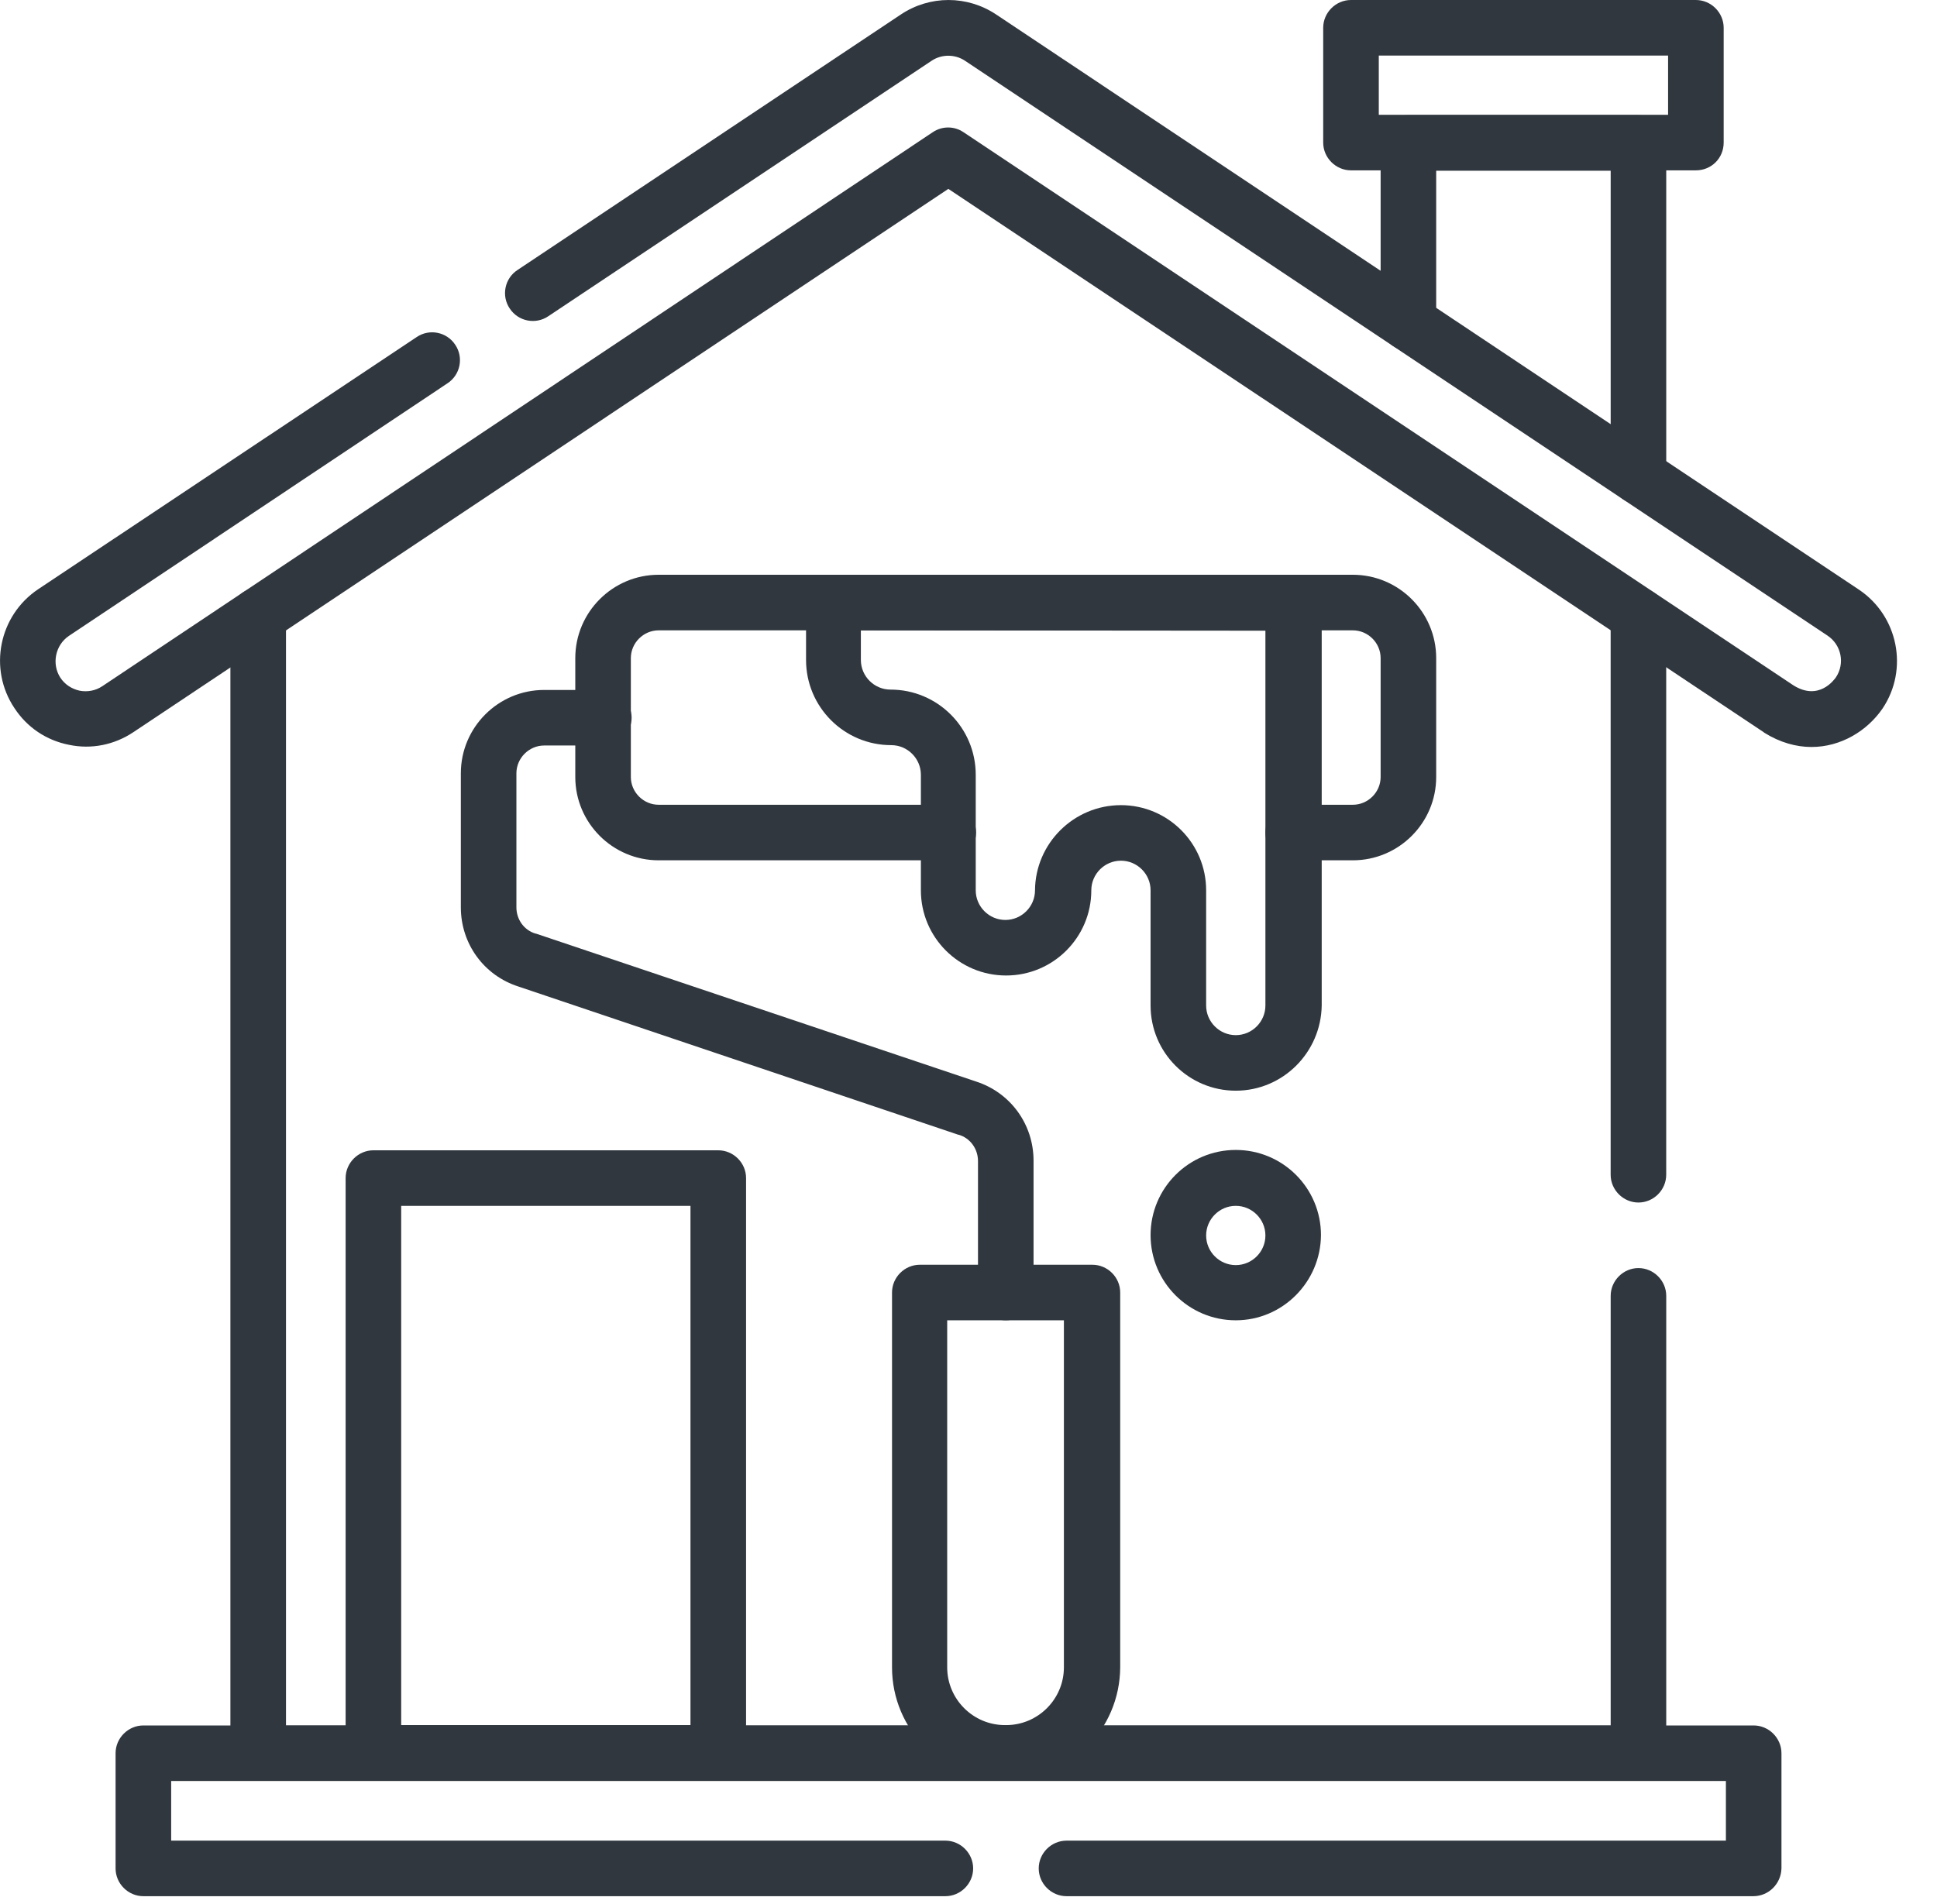 <?xml version="1.0" encoding="UTF-8"?>
<svg xmlns="http://www.w3.org/2000/svg" width="60" height="59" viewBox="0 0 60 59" fill="none">
  <g clip-path="url(#clip0_708_1619)">
    <path d="M41.905 26.655H40.058C39.587 26.655 39.197 26.265 39.197 25.795C39.197 25.324 39.587 24.934 40.058 24.934H41.905C42.376 24.934 42.766 24.544 42.766 24.074V20.39C42.766 19.92 42.376 19.53 41.905 19.53H20.402C19.931 19.53 19.541 19.92 19.541 20.39V24.074C19.541 24.544 19.931 24.934 20.402 24.934H29.375C29.845 24.934 30.235 25.324 30.235 25.795C30.235 26.265 29.845 26.655 29.375 26.655H20.402C18.979 26.655 17.82 25.497 17.82 24.074V20.39C17.82 18.968 18.979 17.808 20.402 17.808H41.905C43.328 17.808 44.487 18.968 44.487 20.39V24.074C44.487 25.497 43.328 26.655 41.905 26.655Z" fill="#30373E"></path>
    <path d="M50.752 15.617C50.282 15.617 49.892 15.227 49.892 14.757V5.29H44.487V10.006C44.487 10.476 44.097 10.867 43.627 10.867C43.156 10.867 42.766 10.476 42.766 10.006V4.429C42.766 3.959 43.156 3.569 43.627 3.569H50.752C51.223 3.569 51.613 3.959 51.613 4.429V14.757C51.613 15.227 51.223 15.617 50.752 15.617Z" fill="#30373E"></path>
    <path d="M50.752 55.17H7.998C7.528 55.17 7.137 54.78 7.137 54.309V19.071C7.137 18.6 7.528 18.21 7.998 18.21C8.469 18.21 8.859 18.6 8.859 19.071V53.46H49.892V40.15C49.892 39.679 50.282 39.289 50.752 39.289C51.223 39.289 51.613 39.679 51.613 40.15V54.321C51.613 54.791 51.223 55.17 50.752 55.17Z" fill="#30373E"></path>
    <path d="M50.752 37.258C50.282 37.258 49.891 36.868 49.891 36.397V19.071C49.891 18.6 50.282 18.21 50.752 18.21C51.222 18.21 51.612 18.6 51.612 19.071V36.397C51.612 36.868 51.222 37.258 50.752 37.258Z" fill="#30373E"></path>
    <path d="M56.111 23.144C55.64 23.144 55.135 23.007 54.642 22.697L54.63 22.685L29.375 5.852L4.131 22.685C3.546 23.076 2.834 23.225 2.134 23.076C1.434 22.938 0.838 22.536 0.447 21.939C-0.367 20.723 -0.035 19.071 1.182 18.256L12.909 10.442C13.299 10.178 13.838 10.281 14.102 10.683C14.366 11.073 14.263 11.612 13.861 11.876L2.134 19.702C1.71 19.989 1.595 20.574 1.87 20.998C2.008 21.205 2.214 21.343 2.467 21.4C2.708 21.446 2.96 21.4 3.167 21.262L28.893 4.096C29.18 3.901 29.558 3.901 29.845 4.096L55.56 21.239C56.34 21.721 56.811 21.067 56.868 20.987C57.155 20.562 57.04 19.977 56.604 19.69L29.891 1.882C29.581 1.675 29.168 1.675 28.858 1.882L16.982 9.799C16.592 10.063 16.053 9.96 15.789 9.558C15.525 9.168 15.628 8.629 16.03 8.365L27.906 0.448C28.801 -0.149 29.96 -0.149 30.855 0.448L57.58 18.268C58.796 19.082 59.129 20.735 58.314 21.951C57.843 22.639 57.029 23.144 56.111 23.144Z" fill="#30373E"></path>
    <path d="M52.531 5.278H41.848C41.378 5.278 40.987 4.888 40.987 4.418V0.861C40.987 0.39 41.378 0 41.848 0H52.531C53.002 0 53.392 0.39 53.392 0.861V4.418C53.392 4.9 53.013 5.278 52.531 5.278ZM42.709 3.557H51.67V1.721H42.709V3.557Z" fill="#30373E"></path>
    <path d="M54.31 58.75H33.036C32.565 58.75 32.175 58.36 32.175 57.889C32.175 57.419 32.565 57.029 33.036 57.029H53.461V55.181H5.302V57.029H29.284C29.754 57.029 30.144 57.419 30.144 57.889C30.144 58.36 29.754 58.75 29.284 58.75H4.441C3.97 58.75 3.58 58.36 3.58 57.889V54.321C3.58 53.85 3.97 53.46 4.441 53.46H54.321C54.791 53.46 55.182 53.85 55.182 54.321V57.889C55.17 58.36 54.791 58.75 54.31 58.75Z" fill="#30373E"></path>
    <path d="M31.154 40.907C30.684 40.907 30.294 40.517 30.294 40.046V35.973C30.294 35.594 30.052 35.261 29.697 35.158H29.685L16.065 30.568C14.986 30.224 14.275 29.237 14.275 28.113V23.959C14.275 22.536 15.434 21.377 16.857 21.377H18.704C19.174 21.377 19.565 21.767 19.565 22.238C19.565 22.708 19.174 23.098 18.704 23.098H16.857C16.386 23.098 15.996 23.489 15.996 23.959V28.113C15.996 28.491 16.237 28.824 16.593 28.927H16.604L30.225 33.506C31.303 33.85 32.015 34.837 32.015 35.961V40.046C32.015 40.528 31.636 40.907 31.154 40.907Z" fill="#30373E"></path>
    <path d="M31.176 55.17H31.142C29.203 55.17 27.631 53.598 27.631 51.659V40.046C27.631 39.576 28.021 39.186 28.491 39.186H33.838C34.309 39.186 34.699 39.576 34.699 40.046V51.659C34.688 53.598 33.115 55.17 31.176 55.17ZM29.34 40.907V51.659C29.34 52.645 30.143 53.449 31.13 53.449H31.165C32.152 53.449 32.955 52.645 32.955 51.659V40.907H29.34Z" fill="#30373E"></path>
    <path d="M38.279 40.907C36.822 40.907 35.64 39.725 35.64 38.268C35.64 36.81 36.822 35.629 38.279 35.629C39.736 35.629 40.918 36.81 40.918 38.268C40.907 39.725 39.725 40.907 38.279 40.907ZM38.279 37.361C37.774 37.361 37.361 37.774 37.361 38.279C37.361 38.784 37.774 39.197 38.279 39.197C38.784 39.197 39.197 38.784 39.197 38.279C39.197 37.774 38.784 37.361 38.279 37.361Z" fill="#30373E"></path>
    <path d="M38.279 33.793C36.822 33.793 35.64 32.611 35.64 31.154V27.585C35.64 27.08 35.227 26.667 34.722 26.667C34.217 26.667 33.804 27.08 33.804 27.585C33.804 29.042 32.622 30.224 31.165 30.224C29.707 30.224 28.525 29.042 28.525 27.585V24.005C28.525 23.5 28.112 23.087 27.607 23.087C26.15 23.087 24.968 21.905 24.968 20.448V18.669C24.968 18.44 25.06 18.222 25.221 18.061C25.381 17.9 25.599 17.808 25.829 17.808L40.08 17.82C40.551 17.82 40.941 18.21 40.941 18.681V31.154C40.918 32.611 39.736 33.793 38.279 33.793ZM34.722 24.946C36.179 24.946 37.361 26.128 37.361 27.585V31.154C37.361 31.658 37.774 32.072 38.279 32.072C38.784 32.072 39.197 31.658 39.197 31.154V19.541L26.666 19.53V20.448C26.666 20.953 27.08 21.366 27.584 21.366C29.042 21.366 30.224 22.547 30.224 24.005V27.585C30.224 28.09 30.637 28.503 31.142 28.503C31.646 28.503 32.06 28.09 32.06 27.585C32.071 26.128 33.264 24.946 34.722 24.946Z" fill="#30373E"></path>
    <path d="M22.249 55.17H11.566C11.096 55.17 10.706 54.78 10.706 54.309V36.501C10.706 36.03 11.096 35.64 11.566 35.64H22.249C22.72 35.64 23.11 36.03 23.11 36.501V54.321C23.11 54.791 22.72 55.17 22.249 55.17ZM12.427 53.449H21.388V37.361H12.427V53.449Z" fill="#30373E"></path>
  </g>
  <defs>
    <clipPath id="clip0_708_1619">
      <rect width="60" height="58.75" fill="white"></rect>
    </clipPath>
  </defs>
</svg>
